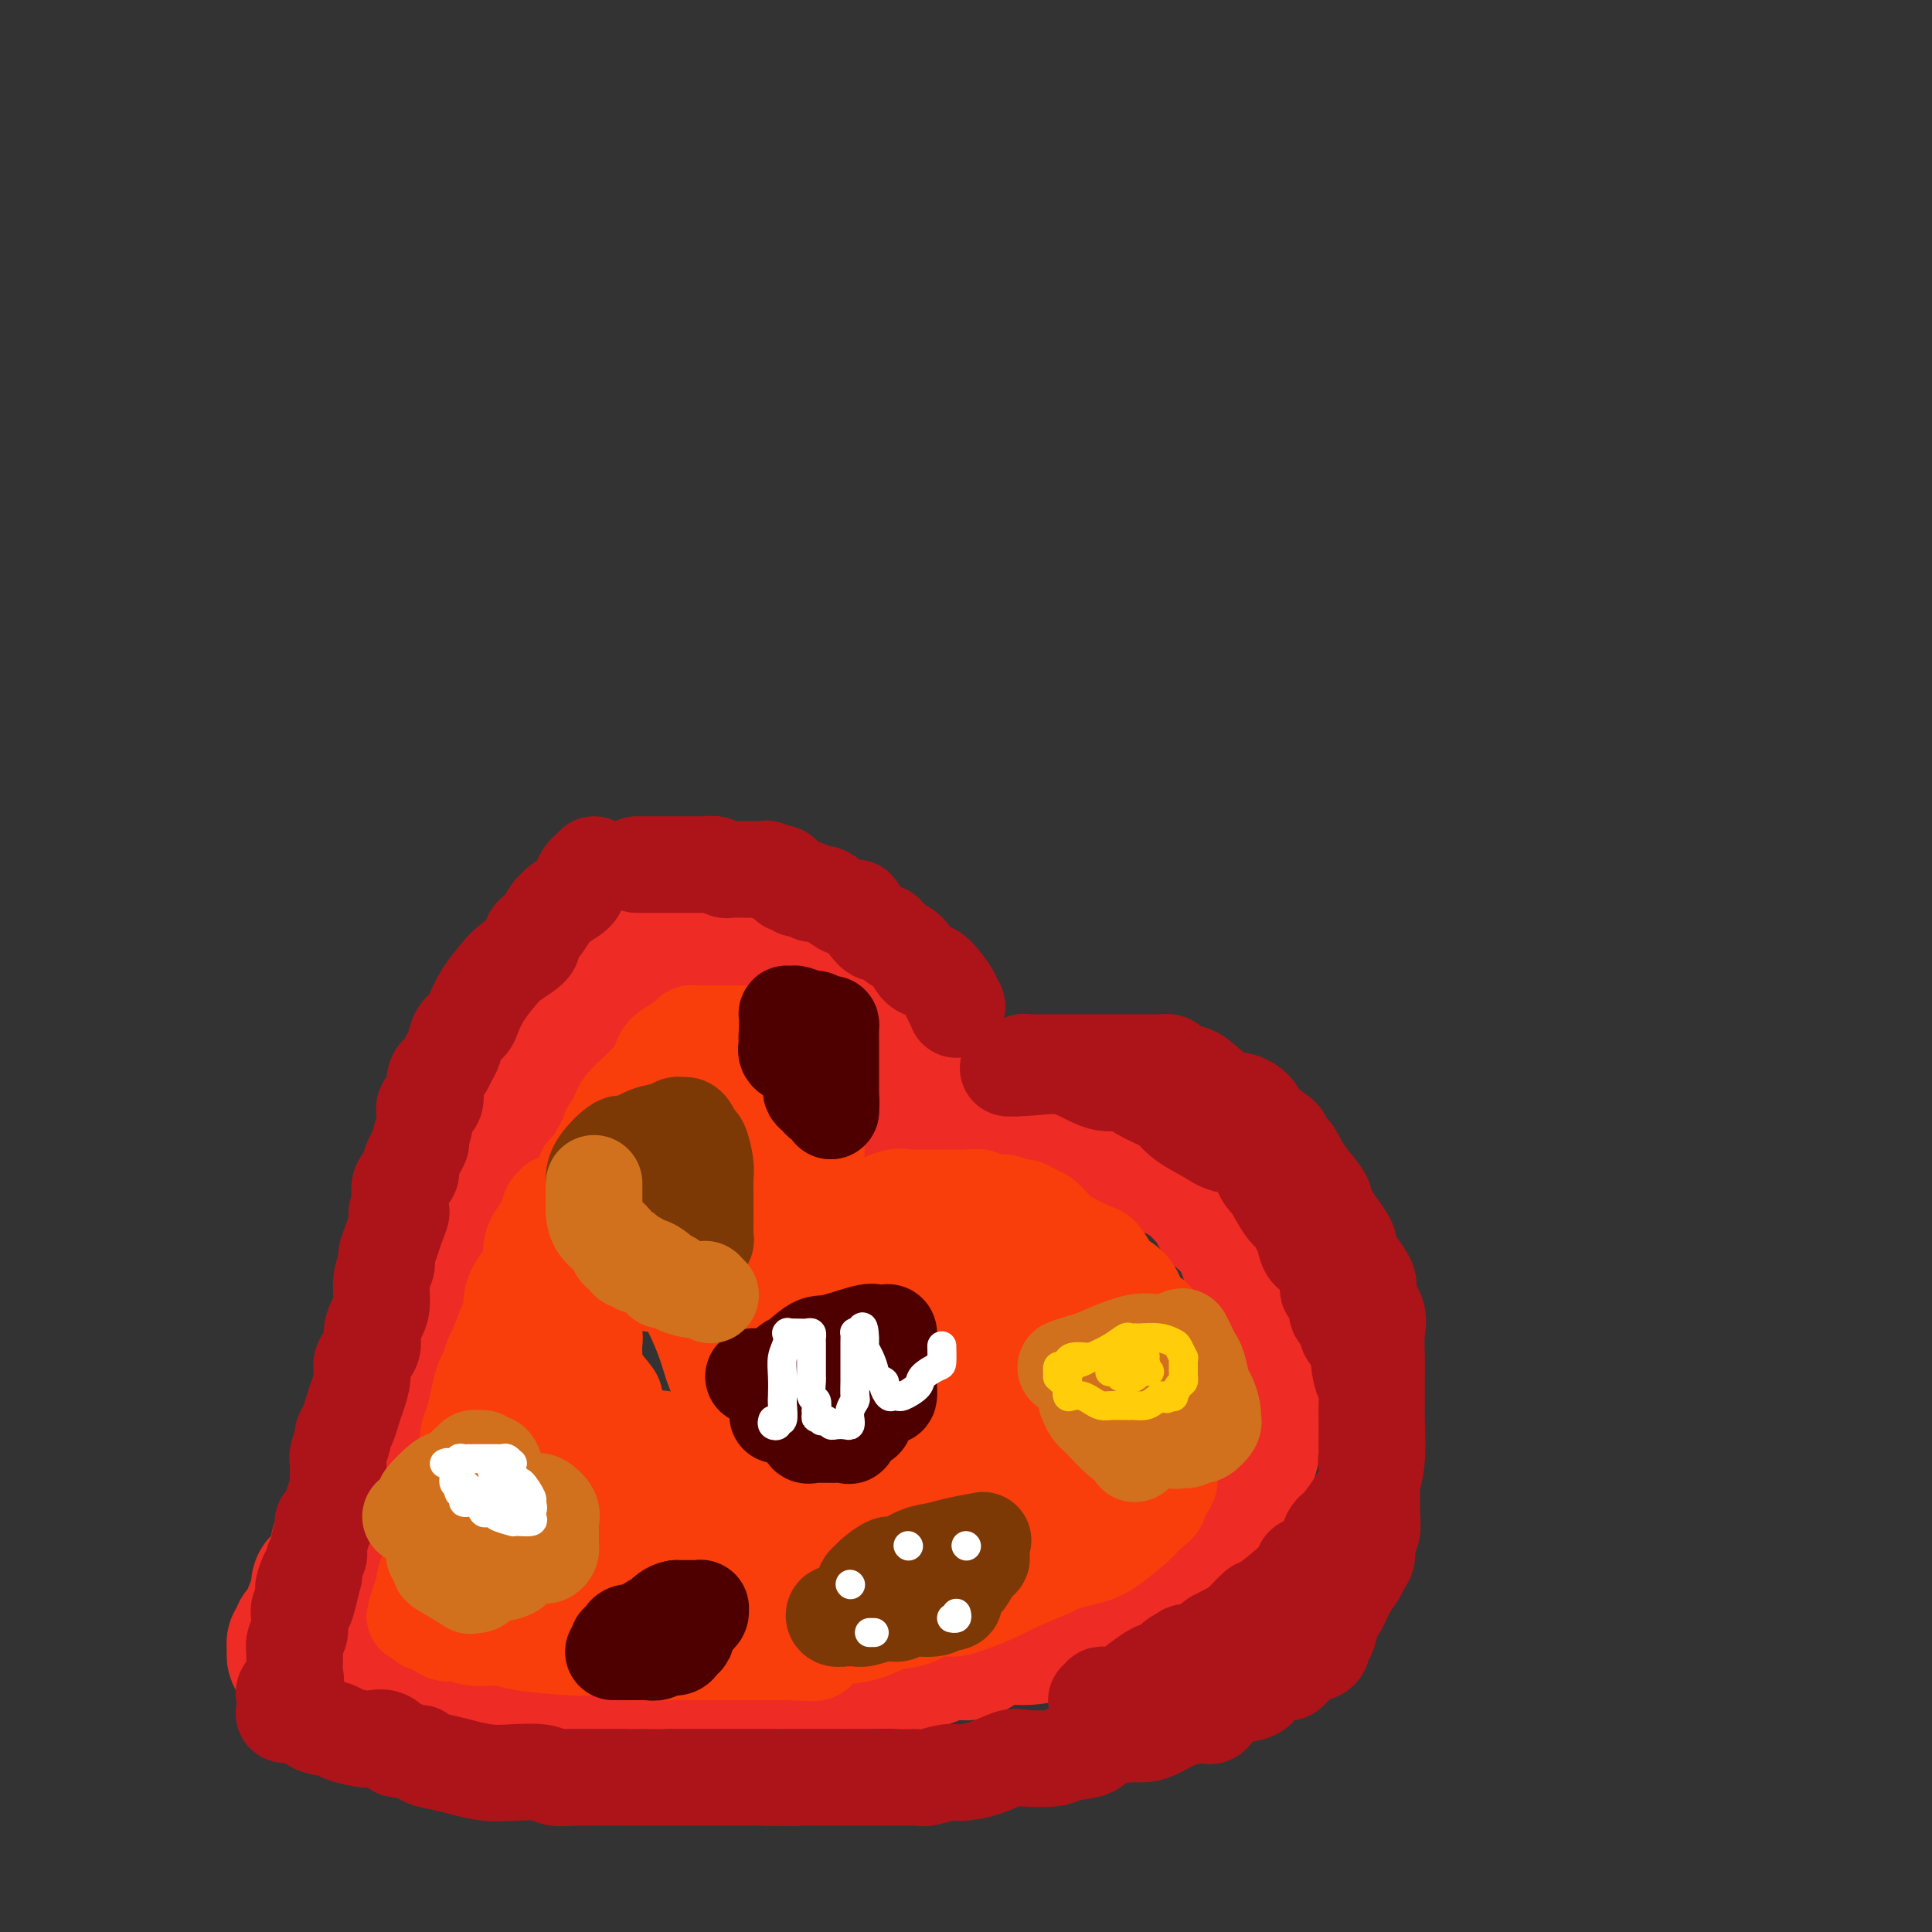 <svg viewBox='0 0 400 400' version='1.1' xmlns='http://www.w3.org/2000/svg' xmlns:xlink='http://www.w3.org/1999/xlink'><rect x="0" y="0" width="400" height="400" fill="#333333" stroke="none"/><g fill='none' stroke='rgb(238,43,36)' stroke-width='28' stroke-linecap='round' stroke-linejoin='round'><path d='M177,240c-0.006,-0.077 -0.012,-0.155 0,0c0.012,0.155 0.042,0.542 0,0c-0.042,-0.542 -0.155,-2.011 0,-3c0.155,-0.989 0.578,-1.496 1,-3c0.422,-1.504 0.845,-4.006 1,-6c0.155,-1.994 0.044,-3.481 0,-5c-0.044,-1.519 -0.019,-3.070 0,-5c0.019,-1.930 0.033,-4.239 0,-6c-0.033,-1.761 -0.113,-2.974 0,-4c0.113,-1.026 0.419,-1.864 0,-3c-0.419,-1.136 -1.562,-2.570 -2,-4c-0.438,-1.430 -0.171,-2.856 -1,-4c-0.829,-1.144 -2.755,-2.007 -4,-3c-1.245,-0.993 -1.810,-2.116 -3,-3c-1.190,-0.884 -3.005,-1.528 -4,-2c-0.995,-0.472 -1.170,-0.771 -2,-1c-0.830,-0.229 -2.317,-0.387 -4,-1c-1.683,-0.613 -3.563,-1.681 -5,-2c-1.437,-0.319 -2.431,0.111 -3,0c-0.569,-0.111 -0.713,-0.762 -1,-1c-0.287,-0.238 -0.716,-0.063 -1,0c-0.284,0.063 -0.423,0.014 -1,0c-0.577,-0.014 -1.594,0.007 -2,0c-0.406,-0.007 -0.203,-0.043 -1,0c-0.797,0.043 -2.595,0.164 -4,0c-1.405,-0.164 -2.417,-0.612 -4,0c-1.583,0.612 -3.736,2.285 -5,3c-1.264,0.715 -1.637,0.473 -3,1c-1.363,0.527 -3.716,1.822 -5,3c-1.284,1.178 -1.500,2.240 -2,3c-0.500,0.760 -1.286,1.217 -2,2c-0.714,0.783 -1.357,1.891 -2,3'/><path d='M118,199c-1.559,1.701 -2.456,1.953 -3,3c-0.544,1.047 -0.737,2.888 -1,4c-0.263,1.112 -0.598,1.497 -2,4c-1.402,2.503 -3.870,7.126 -5,9c-1.130,1.874 -0.922,0.998 -1,2c-0.078,1.002 -0.440,3.880 -1,6c-0.560,2.120 -1.316,3.482 -2,5c-0.684,1.518 -1.295,3.193 -2,5c-0.705,1.807 -1.502,3.747 -2,5c-0.498,1.253 -0.696,1.817 -1,3c-0.304,1.183 -0.714,2.983 -2,7c-1.286,4.017 -3.447,10.252 -5,14c-1.553,3.748 -2.499,5.010 -3,7c-0.501,1.990 -0.558,4.710 -1,6c-0.442,1.290 -1.268,1.152 -2,3c-0.732,1.848 -1.370,5.682 -2,8c-0.630,2.318 -1.253,3.120 -2,5c-0.747,1.880 -1.617,4.837 -2,6c-0.383,1.163 -0.278,0.531 -1,2c-0.722,1.469 -2.270,5.037 -3,7c-0.730,1.963 -0.643,2.320 -1,3c-0.357,0.680 -1.160,1.681 -2,3c-0.840,1.319 -1.717,2.954 -2,4c-0.283,1.046 0.029,1.502 0,2c-0.029,0.498 -0.399,1.040 -1,2c-0.601,0.960 -1.432,2.340 -2,3c-0.568,0.660 -0.874,0.600 -1,1c-0.126,0.400 -0.072,1.262 0,2c0.072,0.738 0.164,1.354 0,2c-0.164,0.646 -0.582,1.323 -1,2'/><path d='M65,334c-6.736,17.990 -2.574,5.464 -1,1c1.574,-4.464 0.562,-0.868 0,1c-0.562,1.868 -0.672,2.006 -1,2c-0.328,-0.006 -0.872,-0.155 -1,0c-0.128,0.155 0.162,0.615 0,1c-0.162,0.385 -0.776,0.694 -1,1c-0.224,0.306 -0.057,0.607 0,1c0.057,0.393 0.003,0.876 0,1c-0.003,0.124 0.045,-0.110 0,0c-0.045,0.110 -0.184,0.565 0,1c0.184,0.435 0.691,0.848 1,1c0.309,0.152 0.422,0.041 1,0c0.578,-0.041 1.622,-0.011 3,0c1.378,0.011 3.089,0.003 5,0c1.911,-0.003 4.023,-0.001 7,0c2.977,0.001 6.821,0.000 11,0c4.179,-0.000 8.694,-0.000 13,0c4.306,0.000 8.401,0.000 12,0c3.599,-0.000 6.700,-0.000 9,0c2.300,0.000 3.800,0.000 5,0c1.200,-0.000 2.100,-0.000 3,0'/><path d='M131,344c10.871,0.155 3.050,0.041 1,0c-2.050,-0.041 1.672,-0.011 4,0c2.328,0.011 3.261,0.003 4,0c0.739,-0.003 1.282,-0.001 4,0c2.718,0.001 7.609,-0.000 11,0c3.391,0.000 5.283,0.002 8,0c2.717,-0.002 6.261,-0.009 9,0c2.739,0.009 4.675,0.034 7,0c2.325,-0.034 5.041,-0.126 7,0c1.959,0.126 3.161,0.469 5,0c1.839,-0.469 4.314,-1.749 6,-2c1.686,-0.251 2.583,0.526 4,0c1.417,-0.526 3.352,-2.354 5,-3c1.648,-0.646 3.007,-0.109 5,0c1.993,0.109 4.620,-0.209 6,-1c1.380,-0.791 1.512,-2.056 3,-3c1.488,-0.944 4.332,-1.567 6,-2c1.668,-0.433 2.159,-0.677 3,-1c0.841,-0.323 2.032,-0.725 3,-1c0.968,-0.275 1.713,-0.424 2,-1c0.287,-0.576 0.116,-1.581 1,-2c0.884,-0.419 2.824,-0.254 4,-1c1.176,-0.746 1.590,-2.405 2,-3c0.410,-0.595 0.817,-0.127 2,-1c1.183,-0.873 3.143,-3.087 4,-4c0.857,-0.913 0.611,-0.527 2,-2c1.389,-1.473 4.414,-4.807 6,-6c1.586,-1.193 1.735,-0.244 2,-1c0.265,-0.756 0.647,-3.216 1,-5c0.353,-1.784 0.676,-2.892 1,-4'/><path d='M259,301c0.785,-2.717 0.746,-4.511 1,-6c0.254,-1.489 0.800,-2.675 1,-4c0.200,-1.325 0.053,-2.789 0,-4c-0.053,-1.211 -0.014,-2.171 0,-3c0.014,-0.829 0.002,-1.529 0,-3c-0.002,-1.471 0.005,-3.713 0,-5c-0.005,-1.287 -0.021,-1.618 0,-3c0.021,-1.382 0.078,-3.813 0,-5c-0.078,-1.187 -0.293,-1.129 -1,-3c-0.707,-1.871 -1.908,-5.669 -3,-8c-1.092,-2.331 -2.077,-3.194 -3,-4c-0.923,-0.806 -1.785,-1.553 -2,-2c-0.215,-0.447 0.218,-0.592 0,-1c-0.218,-0.408 -1.087,-1.080 -2,-2c-0.913,-0.920 -1.870,-2.090 -3,-3c-1.130,-0.910 -2.434,-1.561 -3,-2c-0.566,-0.439 -0.393,-0.665 -1,-1c-0.607,-0.335 -1.993,-0.780 -3,-1c-1.007,-0.220 -1.635,-0.217 -2,0c-0.365,0.217 -0.468,0.647 -1,0c-0.532,-0.647 -1.495,-2.369 -2,-3c-0.505,-0.631 -0.554,-0.169 -1,0c-0.446,0.169 -1.289,0.046 -2,0c-0.711,-0.046 -1.290,-0.016 -2,0c-0.710,0.016 -1.551,0.018 -2,0c-0.449,-0.018 -0.507,-0.057 -2,0c-1.493,0.057 -4.421,0.211 -6,0c-1.579,-0.211 -1.810,-0.788 -2,-1c-0.190,-0.212 -0.340,-0.061 -1,0c-0.660,0.061 -1.830,0.030 -3,0'/><path d='M214,237c-3.713,-0.155 -2.496,-0.042 -2,0c0.496,0.042 0.271,0.013 -1,0c-1.271,-0.013 -3.586,-0.011 -5,0c-1.414,0.011 -1.926,0.031 -3,0c-1.074,-0.031 -2.710,-0.114 -4,0c-1.290,0.114 -2.233,0.426 -3,1c-0.767,0.574 -1.358,1.412 -2,2c-0.642,0.588 -1.335,0.928 -2,1c-0.665,0.072 -1.303,-0.123 -2,0c-0.697,0.123 -1.455,0.566 -2,1c-0.545,0.434 -0.878,0.861 -1,1c-0.122,0.139 -0.033,-0.008 0,-1c0.033,-0.992 0.009,-2.830 0,-4c-0.009,-1.170 -0.002,-1.674 0,-3c0.002,-1.326 -0.002,-3.475 0,-5c0.002,-1.525 0.009,-2.428 0,-4c-0.009,-1.572 -0.035,-3.814 0,-5c0.035,-1.186 0.132,-1.318 0,-2c-0.132,-0.682 -0.491,-1.916 -1,-3c-0.509,-1.084 -1.168,-2.017 -2,-3c-0.832,-0.983 -1.836,-2.015 -3,-3c-1.164,-0.985 -2.487,-1.924 -3,-3c-0.513,-1.076 -0.215,-2.290 -1,-3c-0.785,-0.710 -2.653,-0.917 -4,-2c-1.347,-1.083 -2.174,-3.041 -3,-5'/><path d='M170,197c-2.699,-2.895 -1.448,-0.632 -2,0c-0.552,0.632 -2.909,-0.367 -4,-1c-1.091,-0.633 -0.917,-0.902 -1,-1c-0.083,-0.098 -0.421,-0.026 -1,0c-0.579,0.026 -1.397,0.007 -2,0c-0.603,-0.007 -0.990,-0.002 -1,0c-0.010,0.002 0.359,0.001 0,0c-0.359,-0.001 -1.444,-0.000 -2,0c-0.556,0.000 -0.582,0.000 -1,0c-0.418,-0.000 -1.229,-0.000 -2,0c-0.771,0.000 -1.502,0.001 -2,0c-0.498,-0.001 -0.762,-0.003 -1,0c-0.238,0.003 -0.448,0.010 -1,0c-0.552,-0.010 -1.444,-0.036 -2,0c-0.556,0.036 -0.776,0.133 -1,0c-0.224,-0.133 -0.452,-0.496 -1,0c-0.548,0.496 -1.416,1.853 -2,2c-0.584,0.147 -0.884,-0.915 -2,0c-1.116,0.915 -3.049,3.807 -4,5c-0.951,1.193 -0.919,0.687 -2,1c-1.081,0.313 -3.273,1.446 -4,2c-0.727,0.554 0.013,0.530 0,1c-0.013,0.470 -0.778,1.435 -1,2c-0.222,0.565 0.098,0.729 0,1c-0.098,0.271 -0.615,0.650 -1,1c-0.385,0.350 -0.639,0.671 -1,1c-0.361,0.329 -0.829,0.665 -1,1c-0.171,0.335 -0.046,0.667 0,1c0.046,0.333 0.013,0.667 0,1c-0.013,0.333 -0.007,0.667 0,1'/><path d='M128,215c-0.861,1.442 -1.014,0.046 -1,0c0.014,-0.046 0.196,1.257 0,2c-0.196,0.743 -0.770,0.927 -1,1c-0.230,0.073 -0.115,0.037 0,0'/></g>
<g fill='none' stroke='rgb(173,20,25)' stroke-width='20' stroke-linecap='round' stroke-linejoin='round'><path d='M123,179c-0.338,0.358 -0.675,0.715 -1,1c-0.325,0.285 -0.636,0.496 -1,1c-0.364,0.504 -0.779,1.299 -1,2c-0.221,0.701 -0.246,1.308 -1,2c-0.754,0.692 -2.235,1.470 -3,2c-0.765,0.530 -0.814,0.813 -1,1c-0.186,0.187 -0.507,0.280 -1,1c-0.493,0.720 -1.156,2.068 -2,3c-0.844,0.932 -1.868,1.448 -2,2c-0.132,0.552 0.627,1.138 0,2c-0.627,0.862 -2.639,1.999 -4,3c-1.361,1.001 -2.070,1.867 -3,3c-0.930,1.133 -2.080,2.534 -3,4c-0.920,1.466 -1.608,2.997 -2,4c-0.392,1.003 -0.486,1.477 -1,2c-0.514,0.523 -1.447,1.096 -2,2c-0.553,0.904 -0.727,2.141 -1,3c-0.273,0.859 -0.645,1.341 -1,2c-0.355,0.659 -0.691,1.495 -1,2c-0.309,0.505 -0.589,0.678 -1,1c-0.411,0.322 -0.952,0.791 -1,2c-0.048,1.209 0.396,3.158 0,4c-0.396,0.842 -1.631,0.579 -2,1c-0.369,0.421 0.127,1.527 0,3c-0.127,1.473 -0.879,3.314 -1,4c-0.121,0.686 0.387,0.217 0,1c-0.387,0.783 -1.671,2.818 -2,4c-0.329,1.182 0.296,1.511 0,2c-0.296,0.489 -1.513,1.140 -2,2c-0.487,0.860 -0.243,1.930 0,3'/><path d='M83,248c-1.807,5.795 -0.326,3.282 0,3c0.326,-0.282 -0.505,1.669 -1,3c-0.495,1.331 -0.654,2.044 -1,3c-0.346,0.956 -0.880,2.156 -1,3c-0.120,0.844 0.174,1.331 0,2c-0.174,0.669 -0.815,1.519 -1,3c-0.185,1.481 0.086,3.593 0,5c-0.086,1.407 -0.530,2.108 -1,3c-0.470,0.892 -0.966,1.975 -1,3c-0.034,1.025 0.394,1.993 0,3c-0.394,1.007 -1.611,2.055 -2,3c-0.389,0.945 0.049,1.787 0,3c-0.049,1.213 -0.587,2.795 -1,4c-0.413,1.205 -0.703,2.032 -1,3c-0.297,0.968 -0.601,2.078 -1,3c-0.399,0.922 -0.891,1.655 -1,2c-0.109,0.345 0.167,0.301 0,1c-0.167,0.699 -0.776,2.141 -1,3c-0.224,0.859 -0.064,1.136 0,2c0.064,0.864 0.033,2.314 0,3c-0.033,0.686 -0.069,0.608 0,1c0.069,0.392 0.244,1.254 0,2c-0.244,0.746 -0.907,1.376 -1,2c-0.093,0.624 0.382,1.242 0,2c-0.382,0.758 -1.623,1.656 -2,2c-0.377,0.344 0.109,0.133 0,1c-0.109,0.867 -0.814,2.812 -1,4c-0.186,1.188 0.146,1.617 0,2c-0.146,0.383 -0.770,0.718 -1,1c-0.230,0.282 -0.066,0.509 0,1c0.066,0.491 0.033,1.245 0,2'/><path d='M65,326c-2.951,12.241 -1.327,3.843 -1,1c0.327,-2.843 -0.643,-0.131 -1,1c-0.357,1.131 -0.099,0.679 0,1c0.099,0.321 0.041,1.413 0,2c-0.041,0.587 -0.064,0.667 0,1c0.064,0.333 0.214,0.918 0,1c-0.214,0.082 -0.793,-0.341 -1,0c-0.207,0.341 -0.041,1.444 0,2c0.041,0.556 -0.041,0.565 0,1c0.041,0.435 0.207,1.297 0,2c-0.207,0.703 -0.787,1.247 -1,2c-0.213,0.753 -0.057,1.715 0,2c0.057,0.285 0.017,-0.107 0,0c-0.017,0.107 -0.012,0.715 0,1c0.012,0.285 0.031,0.248 0,1c-0.031,0.752 -0.114,2.292 0,3c0.114,0.708 0.423,0.584 0,1c-0.423,0.416 -1.577,1.372 -2,2c-0.423,0.628 -0.115,0.929 0,1c0.115,0.071 0.038,-0.086 0,0c-0.038,0.086 -0.038,0.415 0,1c0.038,0.585 0.113,1.425 0,2c-0.113,0.575 -0.415,0.886 0,1c0.415,0.114 1.547,0.033 2,0c0.453,-0.033 0.226,-0.016 0,0'/><path d='M61,355c0.989,0.665 2.461,-0.172 3,0c0.539,0.172 0.146,1.353 1,2c0.854,0.647 2.956,0.760 4,1c1.044,0.240 1.029,0.608 2,1c0.971,0.392 2.927,0.808 4,1c1.073,0.192 1.265,0.161 2,0c0.735,-0.161 2.015,-0.450 3,0c0.985,0.450 1.676,1.640 2,2c0.324,0.360 0.281,-0.111 1,0c0.719,0.111 2.200,0.803 3,1c0.800,0.197 0.919,-0.101 1,0c0.081,0.101 0.122,0.602 1,1c0.878,0.398 2.592,0.694 4,1c1.408,0.306 2.511,0.622 4,1c1.489,0.378 3.364,0.819 5,1c1.636,0.181 3.034,0.101 5,0c1.966,-0.101 4.501,-0.223 6,0c1.499,0.223 1.964,0.792 3,1c1.036,0.208 2.644,0.056 4,0c1.356,-0.056 2.461,-0.015 4,0c1.539,0.015 3.513,0.004 5,0c1.487,-0.004 2.489,-0.001 4,0c1.511,0.001 3.533,0.000 5,0c1.467,-0.000 2.379,-0.000 4,0c1.621,0.000 3.952,0.000 5,0c1.048,-0.000 0.814,-0.000 1,0c0.186,0.000 0.792,0.000 2,0c1.208,-0.000 3.018,-0.000 4,0c0.982,0.000 1.138,0.000 2,0c0.862,-0.000 2.431,-0.000 4,0'/><path d='M159,368c9.622,0.155 4.677,0.041 4,0c-0.677,-0.041 2.913,-0.011 5,0c2.087,0.011 2.670,0.003 4,0c1.330,-0.003 3.406,-0.001 5,0c1.594,0.001 2.704,0.001 4,0c1.296,-0.001 2.777,-0.004 4,0c1.223,0.004 2.188,0.016 3,0c0.812,-0.016 1.472,-0.059 2,0c0.528,0.059 0.926,0.218 2,0c1.074,-0.218 2.826,-0.815 4,-1c1.174,-0.185 1.772,0.042 3,0c1.228,-0.042 3.088,-0.354 5,-1c1.912,-0.646 3.875,-1.625 5,-2c1.125,-0.375 1.410,-0.145 3,0c1.590,0.145 4.485,0.207 6,0c1.515,-0.207 1.651,-0.682 3,-1c1.349,-0.318 3.911,-0.480 5,-1c1.089,-0.520 0.705,-1.400 2,-2c1.295,-0.600 4.270,-0.922 6,-1c1.730,-0.078 2.217,0.087 3,0c0.783,-0.087 1.863,-0.426 3,-1c1.137,-0.574 2.332,-1.383 4,-2c1.668,-0.617 3.810,-1.042 5,-1c1.190,0.042 1.429,0.551 2,0c0.571,-0.551 1.474,-2.162 2,-3c0.526,-0.838 0.675,-0.902 2,-1c1.325,-0.098 3.828,-0.231 5,-1c1.172,-0.769 1.015,-2.175 2,-3c0.985,-0.825 3.111,-1.068 4,-1c0.889,0.068 0.540,0.448 1,0c0.460,-0.448 1.730,-1.724 3,-3'/><path d='M270,343c3.367,-2.111 1.284,-1.390 1,-1c-0.284,0.390 1.233,0.448 2,0c0.767,-0.448 0.786,-1.400 1,-2c0.214,-0.600 0.625,-0.846 1,-2c0.375,-1.154 0.716,-3.215 1,-4c0.284,-0.785 0.511,-0.292 1,-1c0.489,-0.708 1.240,-2.617 2,-4c0.760,-1.383 1.528,-2.242 2,-3c0.472,-0.758 0.648,-1.416 1,-2c0.352,-0.584 0.879,-1.095 1,-2c0.121,-0.905 -0.165,-2.205 0,-3c0.165,-0.795 0.780,-1.086 1,-2c0.220,-0.914 0.045,-2.450 0,-4c-0.045,-1.550 0.041,-3.112 0,-4c-0.041,-0.888 -0.207,-1.101 0,-2c0.207,-0.899 0.788,-2.483 1,-5c0.212,-2.517 0.056,-5.969 0,-8c-0.056,-2.031 -0.013,-2.643 0,-4c0.013,-1.357 -0.005,-3.459 0,-5c0.005,-1.541 0.034,-2.520 0,-4c-0.034,-1.480 -0.130,-3.462 0,-5c0.130,-1.538 0.488,-2.631 0,-4c-0.488,-1.369 -1.820,-3.014 -2,-4c-0.180,-0.986 0.791,-1.312 0,-3c-0.791,-1.688 -3.346,-4.738 -4,-6c-0.654,-1.262 0.593,-0.736 0,-2c-0.593,-1.264 -3.025,-4.318 -4,-6c-0.975,-1.682 -0.493,-1.991 -1,-3c-0.507,-1.009 -2.002,-2.717 -3,-4c-0.998,-1.283 -1.499,-2.142 -2,-3'/><path d='M269,241c-2.580,-4.861 -1.029,-1.515 -1,-1c0.029,0.515 -1.465,-1.803 -2,-3c-0.535,-1.197 -0.112,-1.273 -1,-2c-0.888,-0.727 -3.088,-2.104 -4,-3c-0.912,-0.896 -0.537,-1.311 -1,-2c-0.463,-0.689 -1.763,-1.651 -3,-2c-1.237,-0.349 -2.411,-0.083 -4,-1c-1.589,-0.917 -3.592,-3.016 -5,-4c-1.408,-0.984 -2.220,-0.852 -3,-1c-0.780,-0.148 -1.527,-0.576 -2,-1c-0.473,-0.424 -0.671,-0.846 -1,-1c-0.329,-0.154 -0.790,-0.041 -1,0c-0.210,0.041 -0.171,0.011 -1,0c-0.829,-0.011 -2.528,-0.003 -4,0c-1.472,0.003 -2.717,0.001 -4,0c-1.283,-0.001 -2.604,-0.000 -4,0c-1.396,0.000 -2.868,0.000 -4,0c-1.132,-0.000 -1.924,-0.000 -3,0c-1.076,0.000 -2.436,0.000 -3,0c-0.564,-0.000 -0.333,-0.001 -1,0c-0.667,0.001 -2.234,0.004 -3,0c-0.766,-0.004 -0.732,-0.015 -1,0c-0.268,0.015 -0.840,0.057 -1,0c-0.160,-0.057 0.091,-0.211 0,0c-0.091,0.211 -0.525,0.788 -1,1c-0.475,0.212 -0.993,0.061 -1,0c-0.007,-0.061 0.496,-0.030 1,0'/><path d='M211,221c-4.734,0.204 -1.069,0.216 2,0c3.069,-0.216 5.540,-0.658 8,0c2.460,0.658 4.907,2.418 7,3c2.093,0.582 3.831,-0.014 5,0c1.169,0.014 1.770,0.640 2,1c0.230,0.360 0.088,0.456 1,1c0.912,0.544 2.878,1.536 4,2c1.122,0.464 1.401,0.399 2,1c0.599,0.601 1.518,1.866 3,3c1.482,1.134 3.525,2.135 5,3c1.475,0.865 2.380,1.592 4,2c1.620,0.408 3.954,0.495 5,1c1.046,0.505 0.803,1.427 1,2c0.197,0.573 0.833,0.798 1,1c0.167,0.202 -0.134,0.382 0,1c0.134,0.618 0.704,1.674 1,2c0.296,0.326 0.317,-0.080 1,1c0.683,1.080 2.026,3.644 3,5c0.974,1.356 1.578,1.505 2,2c0.422,0.495 0.663,1.337 1,2c0.337,0.663 0.769,1.146 1,2c0.231,0.854 0.261,2.079 1,3c0.739,0.921 2.188,1.539 3,2c0.812,0.461 0.986,0.767 1,2c0.014,1.233 -0.132,3.394 0,4c0.132,0.606 0.541,-0.344 1,0c0.459,0.344 0.968,1.982 1,3c0.032,1.018 -0.414,1.417 0,2c0.414,0.583 1.688,1.349 2,2c0.312,0.651 -0.340,1.186 0,2c0.340,0.814 1.670,1.907 3,3'/><path d='M282,279c3.574,6.571 1.010,2.498 0,2c-1.010,-0.498 -0.467,2.579 0,4c0.467,1.421 0.857,1.185 1,2c0.143,0.815 0.039,2.681 0,4c-0.039,1.319 -0.012,2.093 0,3c0.012,0.907 0.008,1.949 0,3c-0.008,1.051 -0.019,2.110 0,3c0.019,0.890 0.069,1.610 0,2c-0.069,0.390 -0.257,0.450 0,1c0.257,0.550 0.960,1.590 0,4c-0.960,2.410 -3.581,6.190 -5,8c-1.419,1.810 -1.635,1.651 -2,2c-0.365,0.349 -0.880,1.207 -1,2c-0.120,0.793 0.154,1.522 0,2c-0.154,0.478 -0.738,0.705 -1,1c-0.262,0.295 -0.203,0.657 -1,1c-0.797,0.343 -2.452,0.667 -3,1c-0.548,0.333 0.009,0.675 0,1c-0.009,0.325 -0.586,0.632 -1,1c-0.414,0.368 -0.667,0.795 -2,2c-1.333,1.205 -3.747,3.188 -5,4c-1.253,0.812 -1.345,0.454 -2,1c-0.655,0.546 -1.874,1.996 -3,3c-1.126,1.004 -2.158,1.561 -3,2c-0.842,0.439 -1.494,0.761 -2,1c-0.506,0.239 -0.868,0.394 -1,1c-0.132,0.606 -0.036,1.663 -1,2c-0.964,0.337 -2.990,-0.047 -4,0c-1.010,0.047 -1.005,0.523 -1,1'/><path d='M245,343c-4.834,3.223 -1.918,0.282 -1,0c0.918,-0.282 -0.161,2.095 -1,3c-0.839,0.905 -1.440,0.337 -2,0c-0.560,-0.337 -1.081,-0.444 -2,0c-0.919,0.444 -2.235,1.438 -3,2c-0.765,0.562 -0.977,0.690 -1,1c-0.023,0.310 0.144,0.801 0,1c-0.144,0.199 -0.598,0.106 -1,0c-0.402,-0.106 -0.751,-0.224 -1,0c-0.249,0.224 -0.396,0.791 -1,1c-0.604,0.209 -1.663,0.060 -2,0c-0.337,-0.060 0.050,-0.030 0,0c-0.050,0.030 -0.535,0.061 -1,0c-0.465,-0.061 -0.908,-0.212 -1,0c-0.092,0.212 0.168,0.788 0,1c-0.168,0.212 -0.762,0.061 -1,0c-0.238,-0.061 -0.119,-0.030 0,0'/><path d='M198,209c0.134,-0.309 0.268,-0.618 0,-1c-0.268,-0.382 -0.940,-0.835 -1,-1c-0.060,-0.165 0.490,-0.040 0,-1c-0.490,-0.960 -2.022,-3.005 -3,-4c-0.978,-0.995 -1.403,-0.941 -2,-1c-0.597,-0.059 -1.366,-0.233 -2,-1c-0.634,-0.767 -1.133,-2.129 -2,-3c-0.867,-0.871 -2.101,-1.253 -3,-2c-0.899,-0.747 -1.461,-1.859 -2,-2c-0.539,-0.141 -1.054,0.688 -2,0c-0.946,-0.688 -2.322,-2.892 -3,-4c-0.678,-1.108 -0.658,-1.119 -1,-1c-0.342,0.119 -1.046,0.368 -2,0c-0.954,-0.368 -2.157,-1.351 -3,-2c-0.843,-0.649 -1.325,-0.963 -2,-1c-0.675,-0.037 -1.543,0.202 -2,0c-0.457,-0.202 -0.503,-0.846 -1,-1c-0.497,-0.154 -1.445,0.183 -2,0c-0.555,-0.183 -0.716,-0.884 -1,-1c-0.284,-0.116 -0.692,0.353 -1,0c-0.308,-0.353 -0.517,-1.530 -1,-2c-0.483,-0.470 -1.242,-0.235 -2,0'/><path d='M160,181c-2.903,-1.464 -1.159,-1.124 -1,-1c0.159,0.124 -1.267,0.033 -2,0c-0.733,-0.033 -0.774,-0.009 -1,0c-0.226,0.009 -0.638,0.002 -1,0c-0.362,-0.002 -0.674,0.000 -1,0c-0.326,-0.000 -0.667,-0.004 -1,0c-0.333,0.004 -0.657,0.015 -1,0c-0.343,-0.015 -0.704,-0.057 -1,0c-0.296,0.057 -0.526,0.211 -1,0c-0.474,-0.211 -1.191,-0.789 -2,-1c-0.809,-0.211 -1.708,-0.057 -2,0c-0.292,0.057 0.025,0.015 0,0c-0.025,-0.015 -0.392,-0.004 -1,0c-0.608,0.004 -1.458,0.001 -2,0c-0.542,-0.001 -0.776,-0.000 -1,0c-0.224,0.000 -0.437,0.000 -1,0c-0.563,-0.000 -1.474,-0.000 -2,0c-0.526,0.000 -0.666,0.000 -1,0c-0.334,-0.000 -0.862,-0.000 -1,0c-0.138,0.000 0.113,0.000 0,0c-0.113,-0.000 -0.591,-0.000 -1,0c-0.409,0.000 -0.751,0.000 -1,0c-0.249,-0.000 -0.407,-0.000 -1,0c-0.593,0.000 -1.621,0.000 -2,0c-0.379,-0.000 -0.108,-0.000 0,0c0.108,0.000 0.054,0.000 0,0'/></g>
<g fill='none' stroke='rgb(249,61,11)' stroke-width='20' stroke-linecap='round' stroke-linejoin='round'><path d='M115,249c0.097,0.494 0.194,0.989 0,1c-0.194,0.011 -0.677,-0.461 -1,0c-0.323,0.461 -0.484,1.855 -1,3c-0.516,1.145 -1.386,2.041 -2,3c-0.614,0.959 -0.973,1.981 -1,3c-0.027,1.019 0.278,2.034 0,3c-0.278,0.966 -1.139,1.884 -2,3c-0.861,1.116 -1.722,2.430 -2,4c-0.278,1.570 0.028,3.398 0,4c-0.028,0.602 -0.389,-0.020 -1,1c-0.611,1.020 -1.473,3.683 -2,5c-0.527,1.317 -0.718,1.290 -1,2c-0.282,0.710 -0.654,2.159 -1,3c-0.346,0.841 -0.666,1.073 -1,2c-0.334,0.927 -0.681,2.548 -1,4c-0.319,1.452 -0.610,2.735 -1,4c-0.390,1.265 -0.878,2.511 -1,3c-0.122,0.489 0.122,0.220 0,1c-0.122,0.780 -0.610,2.607 -1,4c-0.390,1.393 -0.682,2.351 -1,3c-0.318,0.649 -0.663,0.989 -1,2c-0.337,1.011 -0.665,2.695 -1,4c-0.335,1.305 -0.677,2.232 -1,3c-0.323,0.768 -0.626,1.376 -1,2c-0.374,0.624 -0.817,1.264 -1,2c-0.183,0.736 -0.105,1.566 0,2c0.105,0.434 0.238,0.470 0,1c-0.238,0.530 -0.847,1.554 -1,2c-0.153,0.446 0.151,0.312 0,1c-0.151,0.688 -0.757,2.196 -1,3c-0.243,0.804 -0.121,0.902 0,1'/><path d='M88,328c-4.177,12.400 -1.119,3.901 0,1c1.119,-2.901 0.300,-0.205 0,1c-0.300,1.205 -0.080,0.918 0,1c0.080,0.082 0.021,0.533 0,1c-0.021,0.467 -0.002,0.949 0,1c0.002,0.051 -0.011,-0.328 0,0c0.011,0.328 0.046,1.364 0,2c-0.046,0.636 -0.174,0.873 0,1c0.174,0.127 0.651,0.143 1,0c0.349,-0.143 0.570,-0.445 1,0c0.430,0.445 1.070,1.639 2,2c0.930,0.361 2.150,-0.110 3,0c0.850,0.110 1.330,0.800 3,1c1.670,0.200 4.531,-0.091 6,0c1.469,0.091 1.545,0.564 4,1c2.455,0.436 7.290,0.835 10,1c2.710,0.165 3.296,0.097 6,0c2.704,-0.097 7.526,-0.222 10,0c2.474,0.222 2.600,0.792 3,1c0.400,0.208 1.075,0.056 2,0c0.925,-0.056 2.101,-0.015 3,0c0.899,0.015 1.519,0.004 2,0c0.481,-0.004 0.821,-0.001 2,0c1.179,0.001 3.197,0.000 5,0c1.803,-0.000 3.390,-0.000 4,0c0.610,0.000 0.241,0.000 1,0c0.759,-0.000 2.645,-0.000 4,0c1.355,0.000 2.177,0.000 3,0'/><path d='M163,342c11.140,0.516 3.489,-0.195 2,-1c-1.489,-0.805 3.182,-1.706 5,-2c1.818,-0.294 0.782,0.019 2,0c1.218,-0.019 4.689,-0.369 7,-1c2.311,-0.631 3.463,-1.544 5,-2c1.537,-0.456 3.458,-0.454 5,-1c1.542,-0.546 2.705,-1.640 4,-2c1.295,-0.360 2.722,0.012 4,0c1.278,-0.012 2.407,-0.409 4,-1c1.593,-0.591 3.650,-1.377 5,-2c1.350,-0.623 1.992,-1.084 4,-2c2.008,-0.916 5.382,-2.288 7,-3c1.618,-0.712 1.481,-0.766 2,-1c0.519,-0.234 1.693,-0.650 3,-1c1.307,-0.350 2.748,-0.636 4,-1c1.252,-0.364 2.315,-0.807 4,-2c1.685,-1.193 3.990,-3.135 5,-4c1.010,-0.865 0.723,-0.652 1,-1c0.277,-0.348 1.117,-1.255 2,-2c0.883,-0.745 1.810,-1.327 2,-2c0.190,-0.673 -0.356,-1.436 0,-2c0.356,-0.564 1.613,-0.930 2,-2c0.387,-1.070 -0.095,-2.844 0,-4c0.095,-1.156 0.766,-1.694 1,-2c0.234,-0.306 0.032,-0.381 0,-3c-0.032,-2.619 0.107,-7.782 0,-11c-0.107,-3.218 -0.459,-4.491 -1,-6c-0.541,-1.509 -1.270,-3.255 -2,-5'/><path d='M240,276c-0.910,-5.215 -2.184,-2.753 -3,-3c-0.816,-0.247 -1.175,-3.203 -2,-5c-0.825,-1.797 -2.115,-2.436 -3,-3c-0.885,-0.564 -1.364,-1.053 -2,-2c-0.636,-0.947 -1.430,-2.350 -2,-3c-0.570,-0.650 -0.915,-0.545 -2,-1c-1.085,-0.455 -2.910,-1.469 -4,-2c-1.090,-0.531 -1.447,-0.577 -2,-1c-0.553,-0.423 -1.303,-1.223 -2,-2c-0.697,-0.777 -1.340,-1.533 -2,-2c-0.660,-0.467 -1.336,-0.646 -2,-1c-0.664,-0.354 -1.318,-0.883 -2,-1c-0.682,-0.117 -1.394,0.179 -2,0c-0.606,-0.179 -1.105,-0.833 -2,-1c-0.895,-0.167 -2.184,0.151 -3,0c-0.816,-0.151 -1.158,-0.773 -2,-1c-0.842,-0.227 -2.184,-0.061 -3,0c-0.816,0.061 -1.107,0.016 -2,0c-0.893,-0.016 -2.389,-0.004 -3,0c-0.611,0.004 -0.339,-0.001 -1,0c-0.661,0.001 -2.257,0.007 -3,0c-0.743,-0.007 -0.634,-0.028 -1,0c-0.366,0.028 -1.209,0.105 -2,0c-0.791,-0.105 -1.532,-0.393 -3,0c-1.468,0.393 -3.665,1.465 -5,2c-1.335,0.535 -1.808,0.533 -3,1c-1.192,0.467 -3.103,1.404 -4,2c-0.897,0.596 -0.780,0.853 -1,1c-0.220,0.147 -0.777,0.185 -1,0c-0.223,-0.185 -0.111,-0.592 0,-1'/><path d='M171,253c-2.332,0.103 -1.161,-2.140 -1,-3c0.161,-0.860 -0.689,-0.338 -1,-1c-0.311,-0.662 -0.082,-2.510 0,-4c0.082,-1.490 0.018,-2.622 0,-4c-0.018,-1.378 0.009,-3.000 0,-4c-0.009,-1.000 -0.054,-1.377 0,-3c0.054,-1.623 0.209,-4.490 0,-6c-0.209,-1.510 -0.781,-1.661 -1,-2c-0.219,-0.339 -0.086,-0.864 0,-2c0.086,-1.136 0.124,-2.883 0,-4c-0.124,-1.117 -0.412,-1.605 -1,-2c-0.588,-0.395 -1.478,-0.698 -2,-1c-0.522,-0.302 -0.677,-0.603 -1,-1c-0.323,-0.397 -0.814,-0.891 -1,-1c-0.186,-0.109 -0.069,0.167 0,0c0.069,-0.167 0.088,-0.777 0,-1c-0.088,-0.223 -0.285,-0.060 -1,0c-0.715,0.060 -1.950,0.016 -3,0c-1.050,-0.016 -1.917,-0.005 -4,0c-2.083,0.005 -5.382,0.003 -7,0c-1.618,-0.003 -1.553,-0.009 -2,0c-0.447,0.009 -1.405,0.032 -2,0c-0.595,-0.032 -0.827,-0.118 -1,0c-0.173,0.118 -0.287,0.440 -1,1c-0.713,0.560 -2.024,1.356 -3,2c-0.976,0.644 -1.617,1.134 -2,2c-0.383,0.866 -0.509,2.108 -1,3c-0.491,0.892 -1.348,1.435 -2,2c-0.652,0.565 -1.099,1.152 -2,2c-0.901,0.848 -2.258,1.957 -3,3c-0.742,1.043 -0.871,2.022 -1,3'/><path d='M128,232c-2.693,3.029 -1.427,1.600 -2,3c-0.573,1.400 -2.987,5.627 -4,7c-1.013,1.373 -0.626,-0.109 -1,1c-0.374,1.109 -1.508,4.810 -2,7c-0.492,2.190 -0.343,2.868 0,4c0.343,1.132 0.878,2.717 0,5c-0.878,2.283 -3.170,5.264 -4,7c-0.830,1.736 -0.197,2.229 0,4c0.197,1.771 -0.043,4.822 0,8c0.043,3.178 0.369,6.485 0,9c-0.369,2.515 -1.435,4.240 0,7c1.435,2.760 5.369,6.557 8,8c2.631,1.443 3.958,0.533 5,1c1.042,0.467 1.799,2.311 3,3c1.201,0.689 2.846,0.222 7,0c4.154,-0.222 10.818,-0.199 16,0c5.182,0.199 8.881,0.575 16,0c7.119,-0.575 17.659,-2.100 23,-3c5.341,-0.900 5.485,-1.176 6,-2c0.515,-0.824 1.403,-2.197 2,-4c0.597,-1.803 0.904,-4.037 1,-6c0.096,-1.963 -0.018,-3.654 0,-6c0.018,-2.346 0.168,-5.346 0,-7c-0.168,-1.654 -0.653,-1.961 -1,-2c-0.347,-0.039 -0.554,0.191 -1,0c-0.446,-0.191 -1.130,-0.804 -2,-1c-0.870,-0.196 -1.927,0.024 -3,0c-1.073,-0.024 -2.164,-0.293 -4,0c-1.836,0.293 -4.418,1.146 -7,2'/><path d='M184,277c-3.095,1.386 -5.332,3.849 -7,5c-1.668,1.151 -2.767,0.988 -5,2c-2.233,1.012 -5.601,3.199 -9,5c-3.399,1.801 -6.828,3.218 -8,4c-1.172,0.782 -0.086,0.931 0,1c0.086,0.069 -0.830,0.058 -1,0c-0.170,-0.058 0.404,-0.164 0,-1c-0.404,-0.836 -1.786,-2.401 -3,-4c-1.214,-1.599 -2.259,-3.230 -3,-5c-0.741,-1.770 -1.180,-3.678 -2,-6c-0.820,-2.322 -2.023,-5.058 -3,-7c-0.977,-1.942 -1.727,-3.090 -2,-5c-0.273,-1.910 -0.068,-4.582 0,-7c0.068,-2.418 0.001,-4.584 0,-6c-0.001,-1.416 0.066,-2.084 0,-5c-0.066,-2.916 -0.263,-8.079 0,-11c0.263,-2.921 0.988,-3.599 2,-5c1.012,-1.401 2.313,-3.524 3,-5c0.687,-1.476 0.760,-2.304 1,-3c0.240,-0.696 0.645,-1.258 1,-2c0.355,-0.742 0.658,-1.663 1,-2c0.342,-0.337 0.722,-0.090 1,0c0.278,0.090 0.453,0.024 1,0c0.547,-0.024 1.466,-0.005 2,0c0.534,0.005 0.685,-0.004 1,0c0.315,0.004 0.796,0.022 1,0c0.204,-0.022 0.132,-0.083 0,0c-0.132,0.083 -0.323,0.309 0,1c0.323,0.691 1.162,1.845 2,3'/><path d='M157,224c1.691,0.580 1.919,0.028 2,2c0.081,1.972 0.014,6.466 0,8c-0.014,1.534 0.024,0.109 0,1c-0.024,0.891 -0.112,4.099 0,7c0.112,2.901 0.422,5.495 0,7c-0.422,1.505 -1.577,1.922 -2,3c-0.423,1.078 -0.113,2.817 0,4c0.113,1.183 0.029,1.809 0,3c-0.029,1.191 -0.004,2.945 0,4c0.004,1.055 -0.014,1.411 0,2c0.014,0.589 0.061,1.412 0,2c-0.061,0.588 -0.230,0.942 0,1c0.230,0.058 0.857,-0.180 2,0c1.143,0.180 2.801,0.778 4,1c1.199,0.222 1.940,0.069 4,0c2.060,-0.069 5.438,-0.054 9,0c3.562,0.054 7.309,0.148 11,0c3.691,-0.148 7.325,-0.539 10,0c2.675,0.539 4.389,2.006 5,3c0.611,0.994 0.118,1.513 0,3c-0.118,1.487 0.139,3.941 0,6c-0.139,2.059 -0.675,3.723 -1,5c-0.325,1.277 -0.441,2.165 0,3c0.441,0.835 1.438,1.615 -1,0c-2.438,-1.615 -8.310,-5.627 -12,-8c-3.690,-2.373 -5.197,-3.107 -7,-4c-1.803,-0.893 -3.901,-1.947 -6,-3'/><path d='M175,274c-6.268,-3.056 -8.937,-3.197 -13,-4c-4.063,-0.803 -9.519,-2.269 -14,-3c-4.481,-0.731 -7.986,-0.728 -11,-1c-3.014,-0.272 -5.537,-0.818 -7,-1c-1.463,-0.182 -1.865,0.000 -2,0c-0.135,-0.000 -0.003,-0.182 -1,0c-0.997,0.182 -3.124,0.729 -4,1c-0.876,0.271 -0.502,0.267 -1,1c-0.498,0.733 -1.870,2.203 -3,3c-1.130,0.797 -2.018,0.922 -3,2c-0.982,1.078 -2.057,3.109 -3,4c-0.943,0.891 -1.755,0.642 -3,1c-1.245,0.358 -2.922,1.324 -4,2c-1.078,0.676 -1.557,1.062 -2,2c-0.443,0.938 -0.851,2.426 -1,3c-0.149,0.574 -0.041,0.232 0,1c0.041,0.768 0.013,2.646 0,4c-0.013,1.354 -0.012,2.186 0,3c0.012,0.814 0.034,1.612 0,2c-0.034,0.388 -0.122,0.368 0,1c0.122,0.632 0.456,1.918 1,3c0.544,1.082 1.298,1.960 2,3c0.702,1.040 1.350,2.243 2,4c0.650,1.757 1.301,4.067 2,5c0.699,0.933 1.445,0.488 2,1c0.555,0.512 0.919,1.980 1,3c0.081,1.020 -0.123,1.593 1,2c1.123,0.407 3.572,0.648 5,1c1.428,0.352 1.837,0.815 3,1c1.163,0.185 3.082,0.093 5,0'/><path d='M127,318c2.128,0.165 3.448,0.077 5,0c1.552,-0.077 3.336,-0.142 5,0c1.664,0.142 3.208,0.492 5,0c1.792,-0.492 3.834,-1.827 6,-2c2.166,-0.173 4.458,0.817 8,0c3.542,-0.817 8.335,-3.442 12,-5c3.665,-1.558 6.203,-2.050 9,-3c2.797,-0.950 5.855,-2.357 9,-5c3.145,-2.643 6.377,-6.523 9,-9c2.623,-2.477 4.635,-3.550 7,-7c2.365,-3.450 5.081,-9.276 6,-13c0.919,-3.724 0.041,-5.344 0,-6c-0.041,-0.656 0.754,-0.346 0,-1c-0.754,-0.654 -3.057,-2.270 -4,-3c-0.943,-0.730 -0.526,-0.574 -3,-1c-2.474,-0.426 -7.839,-1.435 -10,-2c-2.161,-0.565 -1.117,-0.687 -5,-1c-3.883,-0.313 -12.691,-0.816 -19,-1c-6.309,-0.184 -10.118,-0.051 -14,0c-3.882,0.051 -7.836,0.018 -11,0c-3.164,-0.018 -5.536,-0.020 -7,0c-1.464,0.020 -2.019,0.062 -3,0c-0.981,-0.062 -2.389,-0.229 -4,0c-1.611,0.229 -3.427,0.853 -5,2c-1.573,1.147 -2.905,2.816 -5,4c-2.095,1.184 -4.953,1.884 -7,3c-2.047,1.116 -3.282,2.646 -4,4c-0.718,1.354 -0.919,2.530 -1,4c-0.081,1.470 -0.040,3.235 0,5'/><path d='M106,281c-0.770,2.721 -0.195,3.025 0,4c0.195,0.975 0.008,2.621 0,4c-0.008,1.379 0.161,2.490 1,4c0.839,1.510 2.349,3.418 4,5c1.651,1.582 3.443,2.838 5,4c1.557,1.162 2.877,2.230 6,4c3.123,1.770 8.048,4.241 10,5c1.952,0.759 0.932,-0.196 2,0c1.068,0.196 4.224,1.542 6,2c1.776,0.458 2.170,0.026 3,0c0.830,-0.026 2.094,0.352 3,0c0.906,-0.352 1.455,-1.434 3,-2c1.545,-0.566 4.088,-0.616 5,-2c0.912,-1.384 0.194,-4.102 1,-6c0.806,-1.898 3.137,-2.977 5,-6c1.863,-3.023 3.258,-7.991 5,-12c1.742,-4.009 3.829,-7.060 6,-10c2.171,-2.940 4.424,-5.768 6,-7c1.576,-1.232 2.475,-0.866 4,-1c1.525,-0.134 3.677,-0.768 5,-1c1.323,-0.232 1.819,-0.062 3,0c1.181,0.062 3.047,0.014 6,0c2.953,-0.014 6.991,0.004 10,0c3.009,-0.004 4.988,-0.031 7,0c2.012,0.031 4.056,0.119 5,0c0.944,-0.119 0.789,-0.444 1,0c0.211,0.444 0.788,1.658 1,3c0.212,1.342 0.061,2.812 0,4c-0.061,1.188 -0.030,2.094 0,3'/><path d='M219,276c0.307,2.792 0.075,4.772 0,6c-0.075,1.228 0.007,1.702 0,3c-0.007,1.298 -0.105,3.419 0,5c0.105,1.581 0.411,2.623 0,4c-0.411,1.377 -1.538,3.087 -2,4c-0.462,0.913 -0.257,1.027 0,1c0.257,-0.027 0.567,-0.194 0,1c-0.567,1.194 -2.011,3.751 -3,5c-0.989,1.249 -1.523,1.192 -2,2c-0.477,0.808 -0.898,2.481 -2,3c-1.102,0.519 -2.884,-0.117 -5,1c-2.116,1.117 -4.565,3.987 -6,5c-1.435,1.013 -1.857,0.168 -3,0c-1.143,-0.168 -3.009,0.340 -5,1c-1.991,0.660 -4.108,1.473 -6,2c-1.892,0.527 -3.558,0.768 -5,1c-1.442,0.232 -2.658,0.454 -4,1c-1.342,0.546 -2.809,1.414 -5,2c-2.191,0.586 -5.107,0.889 -7,1c-1.893,0.111 -2.765,0.030 -5,0c-2.235,-0.030 -5.835,-0.008 -9,0c-3.165,0.008 -5.896,0.002 -9,0c-3.104,-0.002 -6.582,-0.000 -9,0c-2.418,0.000 -3.776,-0.001 -5,0c-1.224,0.001 -2.315,0.004 -3,0c-0.685,-0.004 -0.963,-0.015 -1,0c-0.037,0.015 0.167,0.057 0,0c-0.167,-0.057 -0.705,-0.211 -1,0c-0.295,0.211 -0.349,0.788 -1,0c-0.651,-0.788 -1.900,-2.939 -3,-5c-1.100,-2.061 -2.050,-4.030 -3,-6'/><path d='M115,313c-1.034,-2.711 -0.618,-3.988 -1,-6c-0.382,-2.012 -1.562,-4.759 -2,-7c-0.438,-2.241 -0.133,-3.975 0,-5c0.133,-1.025 0.095,-1.342 0,-2c-0.095,-0.658 -0.247,-1.656 0,-3c0.247,-1.344 0.893,-3.033 2,-4c1.107,-0.967 2.675,-1.210 4,-2c1.325,-0.790 2.407,-2.126 3,-3c0.593,-0.874 0.695,-1.284 1,-2c0.305,-0.716 0.811,-1.736 1,-2c0.189,-0.264 0.060,0.229 0,1c-0.060,0.771 -0.052,1.820 0,3c0.052,1.180 0.148,2.491 1,4c0.852,1.509 2.461,3.215 3,4c0.539,0.785 0.009,0.648 0,1c-0.009,0.352 0.504,1.194 1,2c0.496,0.806 0.975,1.575 1,2c0.025,0.425 -0.404,0.506 0,1c0.404,0.494 1.640,1.401 2,2c0.360,0.599 -0.154,0.891 0,1c0.154,0.109 0.978,0.034 1,0c0.022,-0.034 -0.759,-0.029 0,0c0.759,0.029 3.057,0.081 4,0c0.943,-0.081 0.532,-0.295 1,0c0.468,0.295 1.816,1.100 6,0c4.184,-1.100 11.203,-4.104 16,-6c4.797,-1.896 7.370,-2.685 10,-3c2.630,-0.315 5.315,-0.158 8,0'/><path d='M177,289c5.490,-1.481 2.216,-0.685 1,0c-1.216,0.685 -0.374,1.259 0,2c0.374,0.741 0.281,1.649 0,3c-0.281,1.351 -0.749,3.147 -1,4c-0.251,0.853 -0.285,0.765 -1,1c-0.715,0.235 -2.113,0.793 -3,1c-0.887,0.207 -1.265,0.062 -2,0c-0.735,-0.062 -1.828,-0.043 -4,0c-2.172,0.043 -5.423,0.110 -8,0c-2.577,-0.110 -4.480,-0.396 -7,0c-2.520,0.396 -5.658,1.473 -7,2c-1.342,0.527 -0.889,0.503 -2,1c-1.111,0.497 -3.786,1.513 -5,2c-1.214,0.487 -0.966,0.444 -2,1c-1.034,0.556 -3.349,1.711 -4,2c-0.651,0.289 0.361,-0.288 0,0c-0.361,0.288 -2.095,1.442 -3,2c-0.905,0.558 -0.981,0.521 -1,1c-0.019,0.479 0.019,1.475 -1,2c-1.019,0.525 -3.096,0.578 -4,1c-0.904,0.422 -0.634,1.212 -1,2c-0.366,0.788 -1.366,1.574 -2,2c-0.634,0.426 -0.902,0.493 -1,1c-0.098,0.507 -0.026,1.456 0,2c0.026,0.544 0.007,0.685 0,1c-0.007,0.315 -0.002,0.804 0,1c0.002,0.196 0.001,0.098 0,0'/><path d='M119,323c-0.360,1.434 0.741,0.518 1,0c0.259,-0.518 -0.324,-0.638 1,-1c1.324,-0.362 4.556,-0.965 6,-1c1.444,-0.035 1.101,0.498 3,0c1.899,-0.498 6.040,-2.026 10,-3c3.960,-0.974 7.738,-1.394 12,-2c4.262,-0.606 9.006,-1.399 11,-2c1.994,-0.601 1.236,-1.009 1,-1c-0.236,0.009 0.049,0.437 1,0c0.951,-0.437 2.569,-1.738 3,-2c0.431,-0.262 -0.323,0.516 1,0c1.323,-0.516 4.725,-2.325 7,-3c2.275,-0.675 3.425,-0.217 5,-1c1.575,-0.783 3.577,-2.807 6,-4c2.423,-1.193 5.269,-1.556 8,-3c2.731,-1.444 5.347,-3.970 9,-6c3.653,-2.030 8.345,-3.563 12,-5c3.655,-1.437 6.275,-2.777 9,-4c2.725,-1.223 5.555,-2.328 7,-3c1.445,-0.672 1.505,-0.912 2,-1c0.495,-0.088 1.426,-0.024 2,0c0.574,0.024 0.791,0.007 1,0c0.209,-0.007 0.410,-0.004 1,0c0.590,0.004 1.570,0.008 2,0c0.430,-0.008 0.311,-0.027 1,0c0.689,0.027 2.185,0.100 3,0c0.815,-0.100 0.950,-0.373 1,0c0.050,0.373 0.014,1.392 0,2c-0.014,0.608 -0.007,0.804 0,1'/><path d='M245,284c0.249,0.578 0.373,0.522 0,1c-0.373,0.478 -1.242,1.491 -4,4c-2.758,2.509 -7.406,6.516 -11,9c-3.594,2.484 -6.133,3.446 -9,5c-2.867,1.554 -6.062,3.700 -9,6c-2.938,2.300 -5.621,4.755 -8,6c-2.379,1.245 -4.455,1.281 -6,2c-1.545,0.719 -2.560,2.123 -4,3c-1.440,0.877 -3.307,1.229 -5,2c-1.693,0.771 -3.213,1.962 -5,3c-1.787,1.038 -3.843,1.924 -8,3c-4.157,1.076 -10.416,2.341 -13,3c-2.584,0.659 -1.494,0.713 -4,1c-2.506,0.287 -8.607,0.809 -12,1c-3.393,0.191 -4.078,0.051 -5,0c-0.922,-0.051 -2.081,-0.014 -3,0c-0.919,0.014 -1.597,0.004 -2,0c-0.403,-0.004 -0.533,-0.004 -1,0c-0.467,0.004 -1.273,0.011 -2,0c-0.727,-0.011 -1.374,-0.042 -2,0c-0.626,0.042 -1.229,0.156 -2,0c-0.771,-0.156 -1.708,-0.582 -3,-1c-1.292,-0.418 -2.938,-0.829 -4,-1c-1.062,-0.171 -1.538,-0.101 -2,0c-0.462,0.101 -0.908,0.235 -1,0c-0.092,-0.235 0.171,-0.837 0,-1c-0.171,-0.163 -0.775,0.114 -1,0c-0.225,-0.114 -0.071,-0.618 0,-1c0.071,-0.382 0.057,-0.641 0,-1c-0.057,-0.359 -0.159,-0.817 -1,-2c-0.841,-1.183 -2.420,-3.092 -4,-5'/><path d='M114,321c-2.166,-2.527 -4.580,-3.844 -6,-5c-1.420,-1.156 -1.844,-2.152 -3,-3c-1.156,-0.848 -3.042,-1.547 -4,-2c-0.958,-0.453 -0.989,-0.660 -1,-1c-0.011,-0.340 -0.003,-0.811 0,-1c0.003,-0.189 0.002,-0.094 0,0'/></g>
<g fill='none' stroke='rgb(124,56,5)' stroke-width='20' stroke-linecap='round' stroke-linejoin='round'><path d='M123,244c-0.001,0.214 -0.003,0.429 0,0c0.003,-0.429 0.010,-1.501 1,-3c0.990,-1.499 2.962,-3.425 4,-4c1.038,-0.575 1.143,0.200 2,0c0.857,-0.200 2.467,-1.375 4,-2c1.533,-0.625 2.988,-0.702 4,-1c1.012,-0.298 1.581,-0.819 2,-1c0.419,-0.181 0.690,-0.024 1,0c0.310,0.024 0.661,-0.086 1,0c0.339,0.086 0.665,0.367 1,1c0.335,0.633 0.678,1.619 1,2c0.322,0.381 0.622,0.159 1,1c0.378,0.841 0.833,2.745 1,4c0.167,1.255 0.045,1.860 0,3c-0.045,1.140 -0.012,2.817 0,4c0.012,1.183 0.003,1.874 0,2c-0.003,0.126 -0.001,-0.313 0,0c0.001,0.313 0.001,1.379 0,2c-0.001,0.621 -0.004,0.796 0,1c0.004,0.204 0.016,0.437 0,1c-0.016,0.563 -0.060,1.458 0,2c0.060,0.542 0.222,0.733 0,1c-0.222,0.267 -0.829,0.610 -1,1c-0.171,0.390 0.094,0.826 0,1c-0.094,0.174 -0.547,0.087 -1,0'/><path d='M144,259c-0.556,2.824 -0.947,0.883 -1,0c-0.053,-0.883 0.231,-0.710 0,-1c-0.231,-0.290 -0.976,-1.043 -2,-2c-1.024,-0.957 -2.327,-2.116 -3,-3c-0.673,-0.884 -0.716,-1.491 -1,-2c-0.284,-0.509 -0.808,-0.920 -1,-1c-0.192,-0.080 -0.052,0.171 0,0c0.052,-0.171 0.015,-0.763 0,-1c-0.015,-0.237 -0.007,-0.118 0,0'/><path d='M203,319c0.469,-0.086 0.939,-0.173 0,0c-0.939,0.173 -3.286,0.605 -5,1c-1.714,0.395 -2.796,0.754 -4,1c-1.204,0.246 -2.532,0.380 -4,1c-1.468,0.620 -3.077,1.724 -4,2c-0.923,0.276 -1.161,-0.278 -2,0c-0.839,0.278 -2.281,1.388 -3,2c-0.719,0.612 -0.717,0.726 -1,1c-0.283,0.274 -0.852,0.708 -1,1c-0.148,0.292 0.125,0.441 0,1c-0.125,0.559 -0.648,1.527 -1,2c-0.352,0.473 -0.532,0.453 -1,1c-0.468,0.547 -1.222,1.663 -2,2c-0.778,0.337 -1.579,-0.106 -2,0c-0.421,0.106 -0.462,0.762 0,1c0.462,0.238 1.429,0.060 2,0c0.571,-0.060 0.748,-0.001 1,0c0.252,0.001 0.578,-0.056 1,0c0.422,0.056 0.939,0.226 2,0c1.061,-0.226 2.667,-0.849 4,-1c1.333,-0.151 2.395,0.170 3,0c0.605,-0.170 0.753,-0.830 2,-1c1.247,-0.170 3.592,0.150 5,0c1.408,-0.150 1.879,-0.771 2,-1c0.121,-0.229 -0.108,-0.065 0,0c0.108,0.065 0.554,0.033 1,0'/><path d='M196,332c3.185,-0.549 0.646,-0.921 0,-1c-0.646,-0.079 0.600,0.134 1,0c0.400,-0.134 -0.046,-0.617 0,-1c0.046,-0.383 0.585,-0.666 1,-1c0.415,-0.334 0.707,-0.720 1,-1c0.293,-0.280 0.586,-0.456 1,-1c0.414,-0.544 0.948,-1.456 1,-2c0.052,-0.544 -0.378,-0.720 0,-1c0.378,-0.280 1.565,-0.663 2,-1c0.435,-0.337 0.117,-0.629 0,-1c-0.117,-0.371 -0.033,-0.820 0,-1c0.033,-0.180 0.017,-0.090 0,0'/></g>
<g fill='none' stroke='rgb(210,113,29)' stroke-width='20' stroke-linecap='round' stroke-linejoin='round'><path d='M85,314c0.345,-0.089 0.691,-0.178 1,0c0.309,0.178 0.583,0.622 1,0c0.417,-0.622 0.979,-2.312 1,-3c0.021,-0.688 -0.499,-0.374 0,-1c0.499,-0.626 2.019,-2.191 3,-3c0.981,-0.809 1.425,-0.862 2,-1c0.575,-0.138 1.281,-0.362 2,-1c0.719,-0.638 1.449,-1.689 2,-2c0.551,-0.311 0.921,0.117 1,0c0.079,-0.117 -0.134,-0.780 0,-1c0.134,-0.220 0.614,0.003 1,0c0.386,-0.003 0.678,-0.231 1,0c0.322,0.231 0.675,0.921 1,1c0.325,0.079 0.624,-0.452 1,0c0.376,0.452 0.830,1.886 1,4c0.170,2.114 0.056,4.907 0,6c-0.056,1.093 -0.053,0.487 0,1c0.053,0.513 0.158,2.147 0,3c-0.158,0.853 -0.579,0.927 -1,1'/><path d='M102,318c0.078,2.587 -0.728,1.053 -1,0c-0.272,-1.053 -0.010,-1.627 0,-2c0.010,-0.373 -0.231,-0.545 0,-1c0.231,-0.455 0.934,-1.194 2,-2c1.066,-0.806 2.495,-1.680 3,-2c0.505,-0.320 0.084,-0.087 0,0c-0.084,0.087 0.167,0.029 1,0c0.833,-0.029 2.248,-0.030 3,0c0.752,0.030 0.843,0.092 1,0c0.157,-0.092 0.382,-0.337 1,0c0.618,0.337 1.630,1.256 2,2c0.370,0.744 0.099,1.313 0,2c-0.099,0.687 -0.026,1.493 0,2c0.026,0.507 0.004,0.714 0,1c-0.004,0.286 0.008,0.650 0,1c-0.008,0.350 -0.037,0.684 0,1c0.037,0.316 0.139,0.613 0,1c-0.139,0.387 -0.518,0.863 -1,1c-0.482,0.137 -1.067,-0.066 -2,0c-0.933,0.066 -2.213,0.403 -3,1c-0.787,0.597 -1.082,1.456 -2,2c-0.918,0.544 -2.459,0.772 -4,1'/><path d='M102,326c-2.259,1.095 -1.907,0.832 -2,1c-0.093,0.168 -0.632,0.766 -1,1c-0.368,0.234 -0.567,0.103 -1,0c-0.433,-0.103 -1.100,-0.179 -1,0c0.100,0.179 0.969,0.611 0,0c-0.969,-0.611 -3.775,-2.267 -5,-3c-1.225,-0.733 -0.868,-0.544 -1,-1c-0.132,-0.456 -0.752,-1.559 -1,-2c-0.248,-0.441 -0.124,-0.221 0,0'/><path d='M221,283c-0.305,0.108 -0.610,0.216 0,0c0.610,-0.216 2.136,-0.755 3,-1c0.864,-0.245 1.068,-0.197 3,-1c1.932,-0.803 5.592,-2.458 8,-3c2.408,-0.542 3.562,0.029 5,0c1.438,-0.029 3.159,-0.659 4,-1c0.841,-0.341 0.803,-0.393 1,0c0.197,0.393 0.630,1.231 1,2c0.370,0.769 0.677,1.469 1,2c0.323,0.531 0.661,0.892 1,2c0.339,1.108 0.679,2.962 1,4c0.321,1.038 0.624,1.261 1,2c0.376,0.739 0.826,1.996 1,3c0.174,1.004 0.073,1.757 0,2c-0.073,0.243 -0.117,-0.022 0,0c0.117,0.022 0.396,0.332 0,1c-0.396,0.668 -1.468,1.695 -2,2c-0.532,0.305 -0.523,-0.112 -1,0c-0.477,0.112 -1.441,0.752 -2,1c-0.559,0.248 -0.715,0.103 -1,0c-0.285,-0.103 -0.701,-0.163 -1,0c-0.299,0.163 -0.482,0.549 -1,0c-0.518,-0.549 -1.370,-2.032 -3,-3c-1.630,-0.968 -4.037,-1.419 -5,-2c-0.963,-0.581 -0.481,-1.290 0,-2'/><path d='M235,291c-1.448,-0.994 -1.067,0.022 -1,0c0.067,-0.022 -0.178,-1.081 0,-1c0.178,0.081 0.780,1.302 1,2c0.220,0.698 0.059,0.873 0,1c-0.059,0.127 -0.016,0.207 0,1c0.016,0.793 0.006,2.301 0,3c-0.006,0.699 -0.009,0.590 0,1c0.009,0.410 0.031,1.340 0,2c-0.031,0.660 -0.116,1.051 0,1c0.116,-0.051 0.434,-0.543 0,-1c-0.434,-0.457 -1.619,-0.879 -3,-2c-1.381,-1.121 -2.958,-2.940 -4,-4c-1.042,-1.060 -1.550,-1.362 -2,-2c-0.450,-0.638 -0.843,-1.611 -1,-2c-0.157,-0.389 -0.079,-0.195 0,0'/></g>
<g fill='none' stroke='rgb(78,0,0)' stroke-width='20' stroke-linecap='round' stroke-linejoin='round'><path d='M156,285c0.243,0.009 0.487,0.019 1,0c0.513,-0.019 1.296,-0.065 2,0c0.704,0.065 1.327,0.242 3,-1c1.673,-1.242 4.394,-3.902 6,-5c1.606,-1.098 2.097,-0.634 4,-1c1.903,-0.366 5.218,-1.564 7,-2c1.782,-0.436 2.033,-0.112 2,0c-0.033,0.112 -0.349,0.012 0,0c0.349,-0.012 1.361,0.066 2,0c0.639,-0.066 0.903,-0.274 1,0c0.097,0.274 0.026,1.029 0,2c-0.026,0.971 -0.007,2.157 0,3c0.007,0.843 0.002,1.344 0,2c-0.002,0.656 -0.002,1.467 0,2c0.002,0.533 0.007,0.787 0,1c-0.007,0.213 -0.026,0.386 0,1c0.026,0.614 0.095,1.670 0,2c-0.095,0.330 -0.355,-0.067 -1,0c-0.645,0.067 -1.675,0.596 -2,1c-0.325,0.404 0.053,0.682 0,1c-0.053,0.318 -0.539,0.676 -1,1c-0.461,0.324 -0.897,0.613 -1,1c-0.103,0.387 0.126,0.874 0,1c-0.126,0.126 -0.607,-0.107 -1,0c-0.393,0.107 -0.696,0.553 -1,1'/><path d='M177,295c-1.318,0.807 -1.113,-0.176 -1,0c0.113,0.176 0.133,1.511 0,2c-0.133,0.489 -0.420,0.131 -1,0c-0.580,-0.131 -1.452,-0.035 -2,0c-0.548,0.035 -0.773,0.009 -1,0c-0.227,-0.009 -0.457,-0.001 -1,0c-0.543,0.001 -1.399,-0.006 -2,0c-0.601,0.006 -0.946,0.026 -1,0c-0.054,-0.026 0.182,-0.096 0,0c-0.182,0.096 -0.781,0.359 -1,0c-0.219,-0.359 -0.059,-1.339 0,-2c0.059,-0.661 0.016,-1.003 0,-1c-0.016,0.003 -0.005,0.351 0,0c0.005,-0.351 0.005,-1.400 0,-2c-0.005,-0.600 -0.015,-0.749 0,-1c0.015,-0.251 0.056,-0.603 0,-1c-0.056,-0.397 -0.207,-0.838 0,-1c0.207,-0.162 0.774,-0.046 1,0c0.226,0.046 0.113,0.023 0,0'/><path d='M172,230c-0.000,-0.297 -0.000,-0.594 0,-1c0.000,-0.406 0.000,-0.922 0,-1c-0.000,-0.078 -0.000,0.283 0,0c0.000,-0.283 0.000,-1.208 0,-2c-0.000,-0.792 -0.000,-1.449 0,-2c0.000,-0.551 0.000,-0.996 0,-2c-0.000,-1.004 -0.000,-2.566 0,-3c0.000,-0.434 0.001,0.262 0,0c-0.001,-0.262 -0.002,-1.481 0,-2c0.002,-0.519 0.007,-0.339 0,-1c-0.007,-0.661 -0.027,-2.162 0,-3c0.027,-0.838 0.102,-1.013 0,-1c-0.102,0.013 -0.380,0.214 -1,0c-0.620,-0.214 -1.581,-0.842 -2,-1c-0.419,-0.158 -0.294,0.153 -1,0c-0.706,-0.153 -2.242,-0.770 -3,-1c-0.758,-0.230 -0.739,-0.074 -1,0c-0.261,0.074 -0.802,0.064 -1,0c-0.198,-0.064 -0.053,-0.182 0,0c0.053,0.182 0.014,0.664 0,1c-0.014,0.336 -0.004,0.524 0,1c0.004,0.476 0.002,1.238 0,2'/><path d='M163,214c-0.273,0.968 0.043,1.390 0,2c-0.043,0.610 -0.446,1.410 0,2c0.446,0.590 1.741,0.970 2,1c0.259,0.030 -0.519,-0.290 0,0c0.519,0.290 2.334,1.191 3,2c0.666,0.809 0.181,1.526 0,2c-0.181,0.474 -0.060,0.705 0,1c0.060,0.295 0.057,0.654 0,1c-0.057,0.346 -0.169,0.681 0,1c0.169,0.319 0.620,0.624 1,1c0.380,0.376 0.690,0.822 1,1c0.310,0.178 0.619,0.086 1,0c0.381,-0.086 0.834,-0.167 1,0c0.166,0.167 0.045,0.584 0,1c-0.045,0.416 -0.013,0.833 0,1c0.013,0.167 0.006,0.083 0,0'/><path d='M164,282c-0.423,0.189 -0.846,0.378 -1,1c-0.154,0.622 -0.040,1.677 0,2c0.040,0.323 0.007,-0.086 0,0c-0.007,0.086 0.013,0.667 0,1c-0.013,0.333 -0.060,0.418 0,1c0.060,0.582 0.226,1.661 0,2c-0.226,0.339 -0.845,-0.063 -1,0c-0.155,0.063 0.155,0.592 0,1c-0.155,0.408 -0.773,0.697 -1,1c-0.227,0.303 -0.061,0.620 0,1c0.061,0.380 0.017,0.823 0,1c-0.017,0.177 -0.009,0.089 0,0'/><path d='M127,342c0.448,0.000 0.897,0.000 1,0c0.103,-0.000 -0.138,-0.000 0,0c0.138,0.000 0.657,0.001 1,0c0.343,-0.001 0.512,-0.004 1,0c0.488,0.004 1.296,0.015 2,0c0.704,-0.015 1.306,-0.056 2,0c0.694,0.056 1.481,0.208 2,0c0.519,-0.208 0.770,-0.777 1,-1c0.230,-0.223 0.439,-0.100 1,0c0.561,0.100 1.474,0.178 2,0c0.526,-0.178 0.666,-0.611 1,-1c0.334,-0.389 0.864,-0.734 1,-1c0.136,-0.266 -0.121,-0.453 0,-1c0.121,-0.547 0.622,-1.453 1,-2c0.378,-0.547 0.634,-0.735 1,-1c0.366,-0.265 0.843,-0.607 1,-1c0.157,-0.393 -0.005,-0.837 0,-1c0.005,-0.163 0.177,-0.044 0,0c-0.177,0.044 -0.701,0.012 -1,0c-0.299,-0.012 -0.371,-0.003 -1,0c-0.629,0.003 -1.814,0.002 -3,0'/><path d='M140,333c-1.483,0.229 -2.692,1.301 -3,2c-0.308,0.699 0.285,1.024 0,1c-0.285,-0.024 -1.448,-0.399 -2,0c-0.552,0.399 -0.495,1.570 -1,2c-0.505,0.430 -1.574,0.118 -2,0c-0.426,-0.118 -0.209,-0.042 0,0c0.209,0.042 0.410,0.050 0,0c-0.410,-0.050 -1.429,-0.158 -2,0c-0.571,0.158 -0.692,0.581 -1,1c-0.308,0.419 -0.802,0.834 -1,1c-0.198,0.166 -0.099,0.083 0,0'/></g>
<g fill='none' stroke='rgb(210,113,29)' stroke-width='20' stroke-linecap='round' stroke-linejoin='round'><path d='M123,245c-0.002,0.125 -0.004,0.249 0,1c0.004,0.751 0.014,2.128 0,3c-0.014,0.872 -0.054,1.238 0,2c0.054,0.762 0.200,1.920 1,3c0.800,1.080 2.252,2.083 3,3c0.748,0.917 0.792,1.749 1,2c0.208,0.251 0.582,-0.077 1,0c0.418,0.077 0.881,0.561 1,1c0.119,0.439 -0.106,0.835 0,1c0.106,0.165 0.543,0.100 1,0c0.457,-0.100 0.936,-0.234 1,0c0.064,0.234 -0.285,0.837 0,1c0.285,0.163 1.204,-0.114 2,0c0.796,0.114 1.471,0.618 2,1c0.529,0.382 0.914,0.641 1,1c0.086,0.359 -0.125,0.818 0,1c0.125,0.182 0.586,0.087 1,0c0.414,-0.087 0.780,-0.167 1,0c0.220,0.167 0.292,0.580 1,1c0.708,0.420 2.050,0.848 3,1c0.950,0.152 1.509,0.027 2,0c0.491,-0.027 0.915,0.044 1,0c0.085,-0.044 -0.169,-0.204 0,0c0.169,0.204 0.763,0.773 1,1c0.237,0.227 0.119,0.114 0,0'/></g>
<g fill='none' stroke='rgb(255,255,255)' stroke-width='6' stroke-linecap='round' stroke-linejoin='round'><path d='M160,294c-0.121,0.386 -0.243,0.773 0,1c0.243,0.227 0.850,0.295 1,0c0.150,-0.295 -0.156,-0.952 0,-1c0.156,-0.048 0.773,0.514 1,0c0.227,-0.514 0.065,-2.105 0,-3c-0.065,-0.895 -0.032,-1.095 0,-2c0.032,-0.905 0.061,-2.516 0,-4c-0.061,-1.484 -0.214,-2.843 0,-4c0.214,-1.157 0.795,-2.114 1,-3c0.205,-0.886 0.033,-1.701 0,-2c-0.033,-0.299 0.072,-0.081 0,0c-0.072,0.081 -0.321,0.025 0,0c0.321,-0.025 1.210,-0.020 2,0c0.790,0.020 1.480,0.055 2,0c0.520,-0.055 0.872,-0.200 1,0c0.128,0.200 0.034,0.744 0,1c-0.034,0.256 -0.009,0.223 0,1c0.009,0.777 0.001,2.362 0,3c-0.001,0.638 0.003,0.327 0,1c-0.003,0.673 -0.015,2.329 0,3c0.015,0.671 0.055,0.355 0,1c-0.055,0.645 -0.207,2.251 0,3c0.207,0.749 0.773,0.643 1,1c0.227,0.357 0.113,1.179 0,2'/><path d='M169,292c0.091,2.642 -0.183,1.248 0,1c0.183,-0.248 0.822,0.652 1,1c0.178,0.348 -0.103,0.146 0,0c0.103,-0.146 0.592,-0.234 1,0c0.408,0.234 0.736,0.791 1,1c0.264,0.209 0.463,0.072 1,0c0.537,-0.072 1.411,-0.077 2,0c0.589,0.077 0.894,0.238 1,0c0.106,-0.238 0.014,-0.874 0,-1c-0.014,-0.126 0.049,0.258 0,0c-0.049,-0.258 -0.209,-1.156 0,-2c0.209,-0.844 0.788,-1.632 1,-2c0.212,-0.368 0.057,-0.314 0,-1c-0.057,-0.686 -0.015,-2.111 0,-3c0.015,-0.889 0.003,-1.244 0,-2c-0.003,-0.756 0.002,-1.915 0,-3c-0.002,-1.085 -0.011,-2.095 0,-3c0.011,-0.905 0.041,-1.705 0,-2c-0.041,-0.295 -0.155,-0.084 0,0c0.155,0.084 0.577,0.042 1,0'/><path d='M178,276c0.702,-2.814 0.957,-0.348 1,1c0.043,1.348 -0.124,1.580 0,2c0.124,0.420 0.540,1.028 1,2c0.460,0.972 0.963,2.306 1,3c0.037,0.694 -0.394,0.746 0,1c0.394,0.254 1.612,0.709 2,1c0.388,0.291 -0.054,0.417 0,1c0.054,0.583 0.604,1.622 1,2c0.396,0.378 0.639,0.095 1,0c0.361,-0.095 0.840,-0.003 1,0c0.160,0.003 0.001,-0.083 0,0c-0.001,0.083 0.158,0.337 1,0c0.842,-0.337 2.369,-1.264 3,-2c0.631,-0.736 0.365,-1.280 1,-2c0.635,-0.720 2.170,-1.616 3,-2c0.830,-0.384 0.954,-0.257 1,-1c0.046,-0.743 0.013,-2.355 0,-3c-0.013,-0.645 -0.007,-0.322 0,0'/><path d='M176,328c0.000,0.000 0.100,0.100 0.1,0.1'/><path d='M188,320c0.000,0.000 0.100,0.100 0.1,0.1'/><path d='M200,320c0.000,0.000 0.100,0.100 0.1,0.1'/><path d='M198,334c0.111,0.422 0.222,0.844 0,1c-0.222,0.156 -0.778,0.044 -1,0c-0.222,-0.044 -0.111,-0.022 0,0'/><path d='M181,338c-0.417,0.000 -0.833,0.000 -1,0c-0.167,0.000 -0.083,0.000 0,0'/><path d='M92,303c0.301,-0.172 0.601,-0.344 1,0c0.399,0.344 0.896,1.205 1,2c0.104,0.795 -0.183,1.523 0,2c0.183,0.477 0.838,0.702 1,1c0.162,0.298 -0.168,0.668 0,1c0.168,0.332 0.832,0.625 1,1c0.168,0.375 -0.162,0.830 0,1c0.162,0.170 0.817,0.053 1,0c0.183,-0.053 -0.106,-0.042 0,0c0.106,0.042 0.606,0.116 1,0c0.394,-0.116 0.681,-0.421 1,0c0.319,0.421 0.671,1.566 1,2c0.329,0.434 0.634,0.155 1,0c0.366,-0.155 0.792,-0.185 1,0c0.208,0.185 0.196,0.586 1,1c0.804,0.414 2.422,0.840 3,1c0.578,0.160 0.116,0.054 0,0c-0.116,-0.054 0.113,-0.056 1,0c0.887,0.056 2.431,0.169 3,0c0.569,-0.169 0.163,-0.620 0,-1c-0.163,-0.380 -0.081,-0.690 0,-1'/><path d='M110,313c0.589,-0.752 0.063,-1.633 0,-2c-0.063,-0.367 0.337,-0.222 0,-1c-0.337,-0.778 -1.410,-2.481 -2,-3c-0.590,-0.519 -0.697,0.144 -1,0c-0.303,-0.144 -0.802,-1.096 -1,-2c-0.198,-0.904 -0.093,-1.759 0,-2c0.093,-0.241 0.176,0.132 0,0c-0.176,-0.132 -0.609,-0.767 -1,-1c-0.391,-0.233 -0.738,-0.062 -1,0c-0.262,0.062 -0.438,0.017 -1,0c-0.562,-0.017 -1.509,-0.005 -2,0c-0.491,0.005 -0.527,0.002 -1,0c-0.473,-0.002 -1.384,-0.002 -2,0c-0.616,0.002 -0.936,0.005 -1,0c-0.064,-0.005 0.127,-0.017 0,0c-0.127,0.017 -0.571,0.063 -1,0c-0.429,-0.063 -0.844,-0.234 -1,0c-0.156,0.234 -0.053,0.875 0,1c0.053,0.125 0.055,-0.265 0,0c-0.055,0.265 -0.169,1.187 0,2c0.169,0.813 0.620,1.518 1,2c0.380,0.482 0.690,0.741 1,1'/><path d='M97,308c0.715,1.171 1.501,1.097 2,1c0.499,-0.097 0.711,-0.218 1,0c0.289,0.218 0.655,0.776 1,1c0.345,0.224 0.671,0.113 1,0c0.329,-0.113 0.663,-0.227 1,0c0.337,0.227 0.679,0.794 1,1c0.321,0.206 0.623,0.052 1,0c0.377,-0.052 0.830,-0.002 1,0c0.170,0.002 0.057,-0.043 0,0c-0.057,0.043 -0.056,0.175 0,0c0.056,-0.175 0.169,-0.658 0,-1c-0.169,-0.342 -0.620,-0.544 -1,-1c-0.380,-0.456 -0.690,-1.166 -1,-2c-0.310,-0.834 -0.619,-1.790 -1,-2c-0.381,-0.210 -0.833,0.328 -1,0c-0.167,-0.328 -0.048,-1.522 0,-2c0.048,-0.478 0.024,-0.239 0,0'/><path d='M102,303c-0.462,-1.204 0.384,-0.214 1,0c0.616,0.214 1.002,-0.349 1,0c-0.002,0.349 -0.393,1.610 0,2c0.393,0.390 1.569,-0.091 2,0c0.431,0.091 0.116,0.755 0,1c-0.116,0.245 -0.033,0.070 0,0c0.033,-0.070 0.017,-0.035 0,0'/></g>
<g fill='none' stroke='rgb(255,205,10)' stroke-width='6' stroke-linecap='round' stroke-linejoin='round'><path d='M221,285c-0.062,0.201 -0.123,0.402 0,0c0.123,-0.402 0.432,-1.408 1,-2c0.568,-0.592 1.395,-0.772 2,-1c0.605,-0.228 0.989,-0.506 2,-1c1.011,-0.494 2.649,-1.204 4,-2c1.351,-0.796 2.415,-1.677 3,-2c0.585,-0.323 0.691,-0.087 1,0c0.309,0.087 0.822,0.027 1,0c0.178,-0.027 0.022,-0.020 0,0c-0.022,0.020 0.089,0.051 1,0c0.911,-0.051 2.622,-0.186 4,0c1.378,0.186 2.422,0.693 3,1c0.578,0.307 0.691,0.414 1,1c0.309,0.586 0.815,1.649 1,2c0.185,0.351 0.049,-0.012 0,0c-0.049,0.012 -0.013,0.399 0,1c0.013,0.601 0.001,1.417 0,2c-0.001,0.583 0.010,0.934 0,1c-0.010,0.066 -0.040,-0.154 0,0c0.040,0.154 0.152,0.682 0,1c-0.152,0.318 -0.566,0.425 -1,1c-0.434,0.575 -0.886,1.616 -1,2c-0.114,0.384 0.110,0.110 0,0c-0.110,-0.110 -0.555,-0.055 -1,0'/><path d='M242,289c-0.593,1.193 -0.575,0.176 -1,0c-0.425,-0.176 -1.294,0.489 -2,1c-0.706,0.511 -1.250,0.869 -2,1c-0.750,0.131 -1.706,0.035 -2,0c-0.294,-0.035 0.073,-0.010 0,0c-0.073,0.010 -0.586,0.003 -1,0c-0.414,-0.003 -0.730,-0.004 -1,0c-0.270,0.004 -0.495,0.011 -1,0c-0.505,-0.011 -1.291,-0.042 -2,0c-0.709,0.042 -1.343,0.157 -2,0c-0.657,-0.157 -1.339,-0.584 -2,-1c-0.661,-0.416 -1.301,-0.819 -2,-1c-0.699,-0.181 -1.458,-0.138 -2,0c-0.542,0.138 -0.867,0.372 -1,0c-0.133,-0.372 -0.074,-1.352 0,-2c0.074,-0.648 0.163,-0.966 0,-1c-0.163,-0.034 -0.577,0.216 -1,0c-0.423,-0.216 -0.856,-0.899 -1,-1c-0.144,-0.101 -0.000,0.380 0,0c0.000,-0.380 -0.142,-1.622 0,-2c0.142,-0.378 0.570,0.109 1,0c0.430,-0.109 0.861,-0.814 1,-1c0.139,-0.186 -0.014,0.146 0,0c0.014,-0.146 0.196,-0.770 1,-1c0.804,-0.230 2.230,-0.066 3,0c0.770,0.066 0.885,0.033 1,0'/><path d='M226,281c1.192,-0.309 0.672,-0.083 1,0c0.328,0.083 1.502,0.023 2,0c0.498,-0.023 0.319,-0.008 1,0c0.681,0.008 2.224,0.009 3,0c0.776,-0.009 0.787,-0.026 1,0c0.213,0.026 0.630,0.096 1,0c0.370,-0.096 0.694,-0.359 1,0c0.306,0.359 0.594,1.340 1,2c0.406,0.660 0.929,1.000 1,1c0.071,0.000 -0.310,-0.340 -1,-1c-0.690,-0.660 -1.691,-1.641 -2,-2c-0.309,-0.359 0.072,-0.096 0,0c-0.072,0.096 -0.596,0.026 -1,0c-0.404,-0.026 -0.687,-0.007 -1,0c-0.313,0.007 -0.657,0.004 -1,0'/><path d='M232,281c-1.394,-0.465 -1.878,-0.126 -2,0c-0.122,0.126 0.118,0.040 0,0c-0.118,-0.040 -0.595,-0.035 -1,0c-0.405,0.035 -0.737,0.100 -1,0c-0.263,-0.100 -0.456,-0.367 0,0c0.456,0.367 1.561,1.366 2,2c0.439,0.634 0.212,0.903 0,1c-0.212,0.097 -0.408,0.022 0,0c0.408,-0.022 1.420,0.009 2,0c0.580,-0.009 0.729,-0.058 1,0c0.271,0.058 0.664,0.223 1,0c0.336,-0.223 0.616,-0.833 1,-1c0.384,-0.167 0.873,0.109 1,0c0.127,-0.109 -0.106,-0.603 0,-1c0.106,-0.397 0.553,-0.699 1,-1'/><path d='M237,281c0.612,-0.468 -1.357,-0.137 -2,0c-0.643,0.137 0.039,0.079 0,0c-0.039,-0.079 -0.799,-0.180 -1,0c-0.201,0.180 0.157,0.640 0,1c-0.157,0.360 -0.827,0.618 -1,1c-0.173,0.382 0.153,0.887 0,1c-0.153,0.113 -0.784,-0.166 -1,0c-0.216,0.166 -0.017,0.776 0,1c0.017,0.224 -0.149,0.060 0,0c0.149,-0.060 0.614,-0.017 1,0c0.386,0.017 0.693,0.009 1,0'/><path d='M234,285c-0.246,0.626 0.638,0.192 1,0c0.362,-0.192 0.202,-0.143 0,0c-0.202,0.143 -0.446,0.378 0,0c0.446,-0.378 1.582,-1.371 2,-2c0.418,-0.629 0.120,-0.894 0,-1c-0.120,-0.106 -0.060,-0.053 0,0'/></g>
</svg>